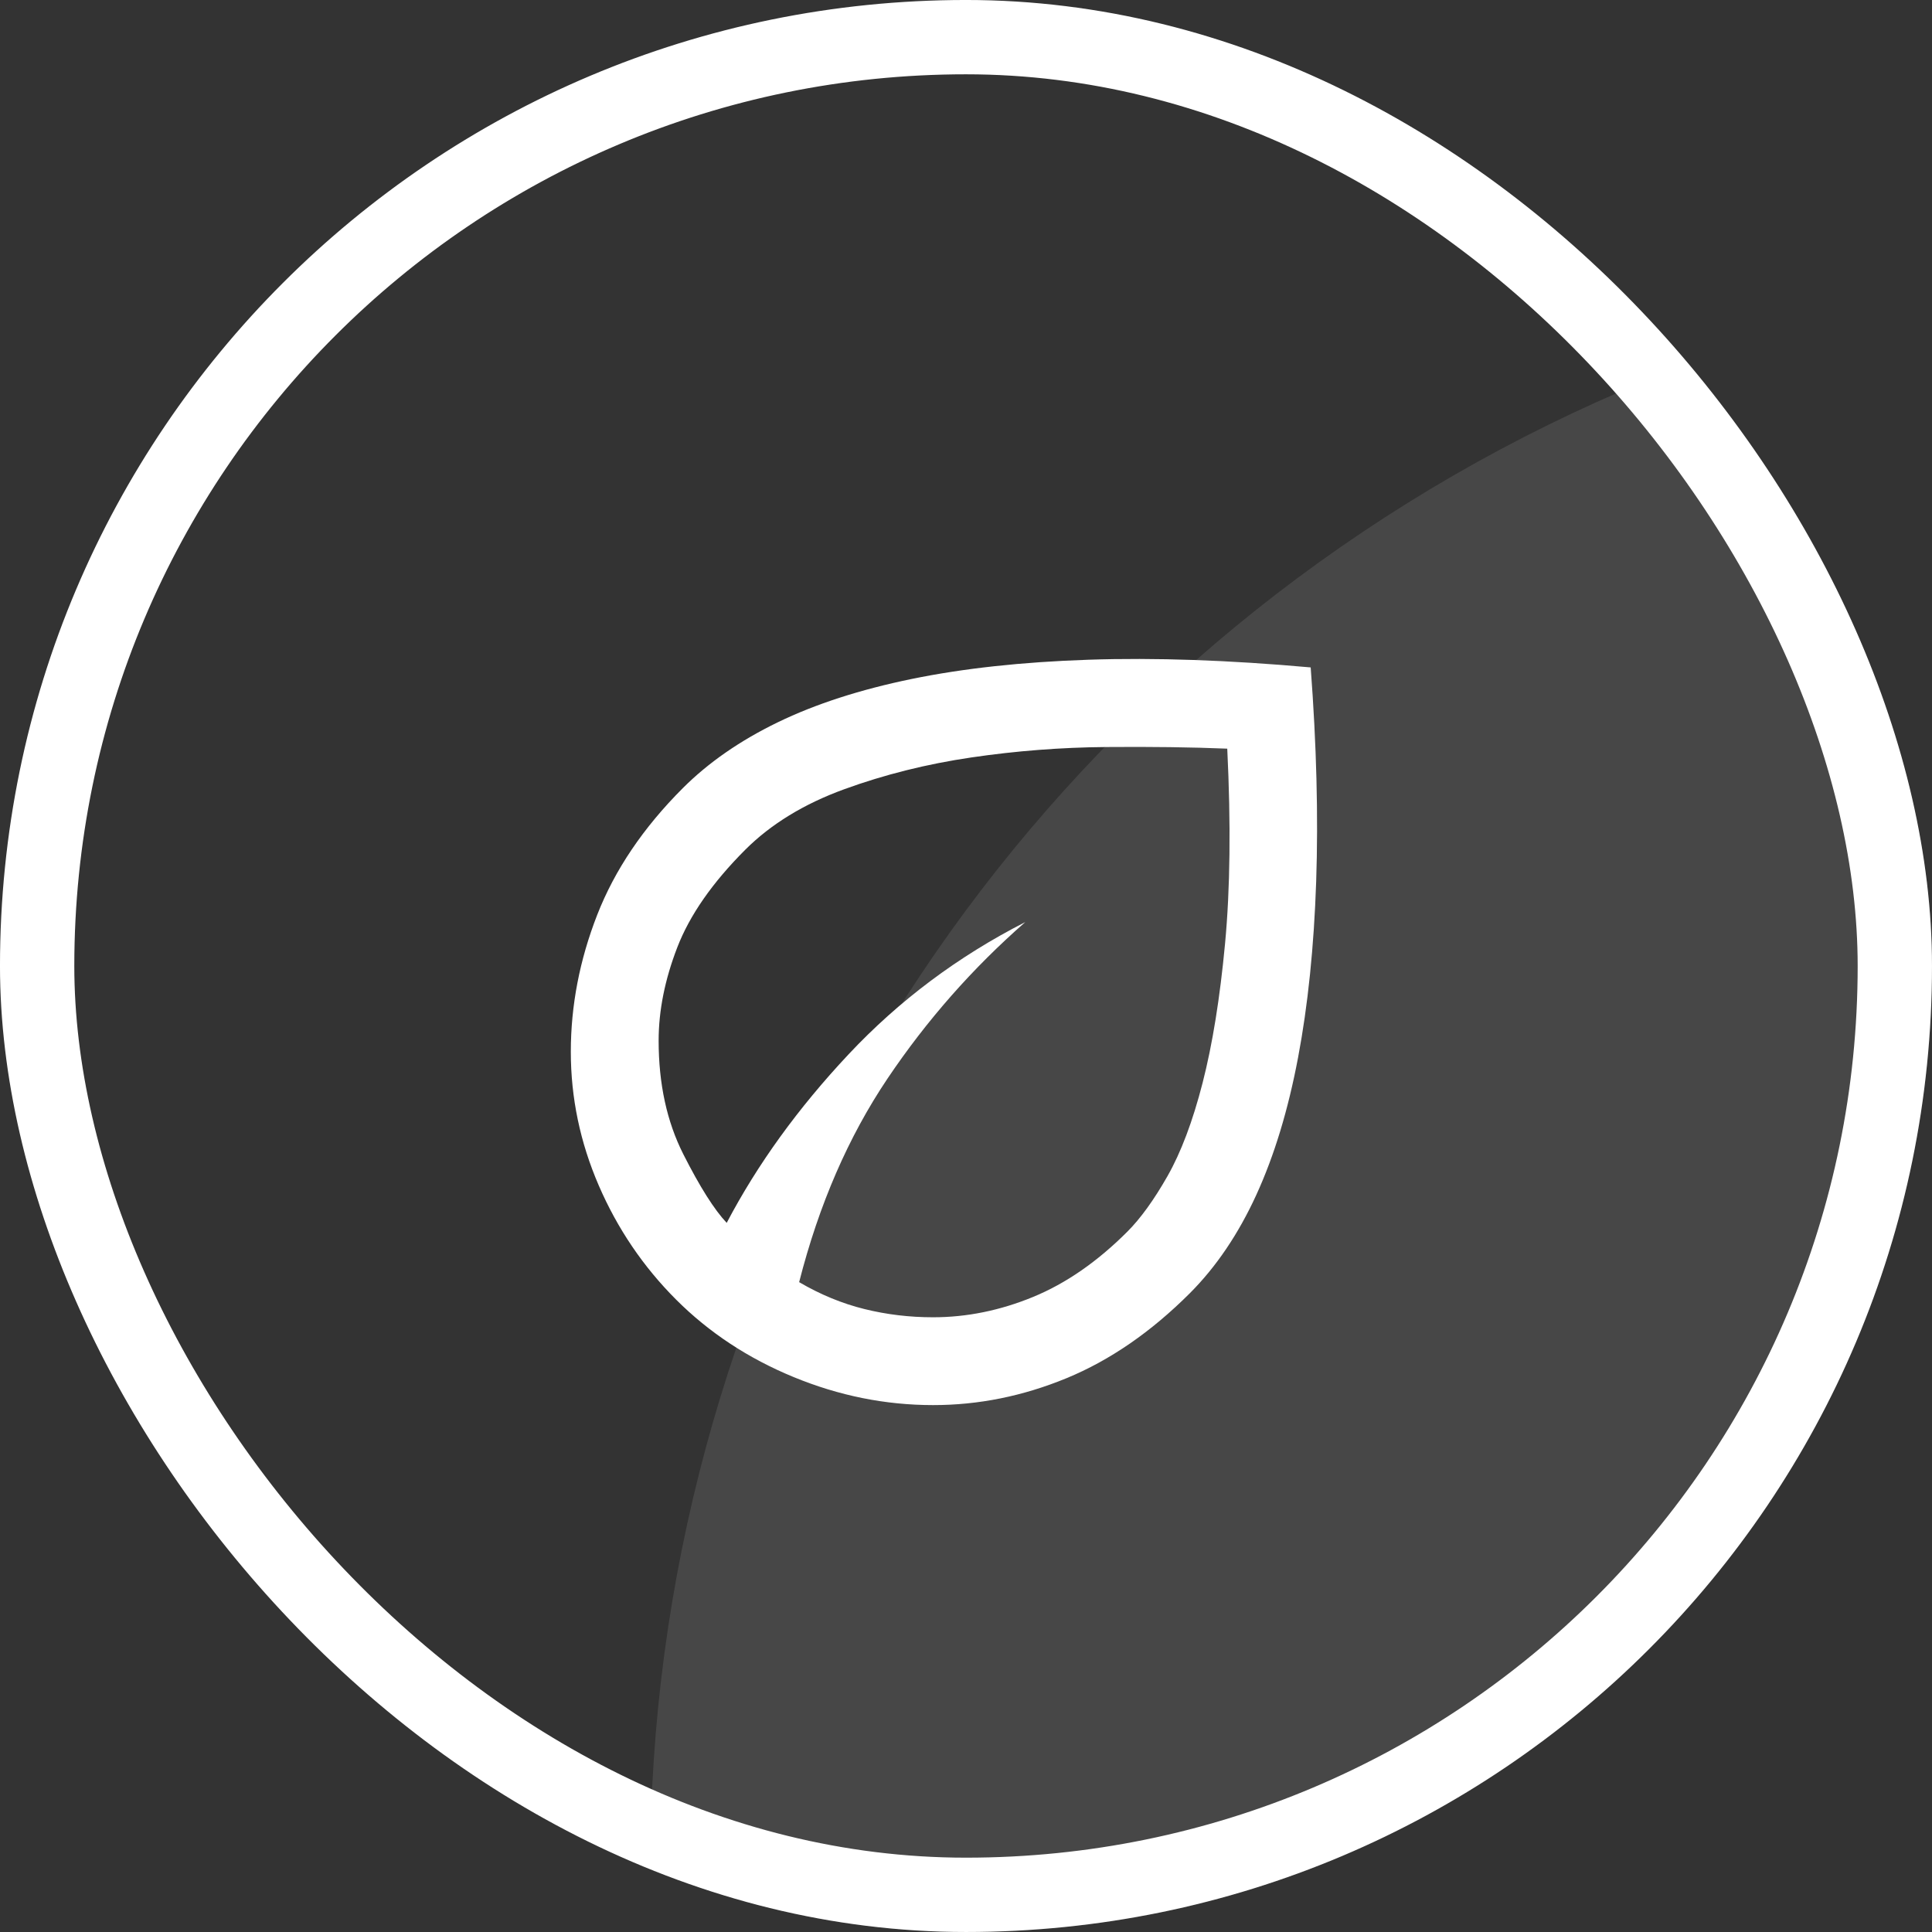 <svg width="88" height="88" viewBox="0 0 88 88" fill="none" xmlns="http://www.w3.org/2000/svg">
<rect x="0" y="0" width="88" height="88" fill="#333333" stroke="none"/>
<g clip-path="url(#clip0_534_2572)">
<circle opacity="0.1" cx="102.808" cy="85.038" r="73.192" fill="white"/>
<path d="M30.8 59.2C29.3 57.7 28.125 55.967 27.274 54C26.423 52.033 25.999 50 26 47.9C26.001 45.8 26.401 43.725 27.2 41.676C27.999 39.627 29.299 37.701 31.1 35.9C32.267 34.733 33.709 33.733 35.426 32.9C37.143 32.067 39.177 31.409 41.526 30.926C43.875 30.443 46.559 30.151 49.576 30.05C52.593 29.949 55.968 30.065 59.7 30.4C59.967 33.933 60.05 37.183 59.95 40.15C59.85 43.117 59.575 45.792 59.124 48.176C58.673 50.56 58.04 52.643 57.224 54.424C56.408 56.205 55.4 57.697 54.2 58.9C52.433 60.667 50.559 61.959 48.576 62.776C46.593 63.593 44.568 64.001 42.5 64C40.333 64 38.217 63.575 36.15 62.724C34.083 61.873 32.3 60.699 30.8 59.2ZM36.4 58.4C37.367 58.967 38.359 59.375 39.376 59.626C40.393 59.877 41.435 60.001 42.5 60C44.033 60 45.55 59.692 47.05 59.076C48.55 58.46 49.983 57.468 51.35 56.1C51.95 55.5 52.559 54.658 53.176 53.574C53.793 52.49 54.327 51.074 54.776 49.326C55.225 47.578 55.567 45.461 55.8 42.976C56.033 40.491 56.067 37.532 55.9 34.1C54.267 34.033 52.425 34.009 50.376 34.026C48.327 34.043 46.285 34.201 44.25 34.5C42.215 34.799 40.282 35.282 38.45 35.95C36.618 36.618 35.118 37.535 33.95 38.7C32.45 40.2 31.417 41.683 30.85 43.15C30.283 44.617 30 46.033 30 47.4C30 49.367 30.375 51.092 31.126 52.576C31.877 54.06 32.535 55.101 33.1 55.7C34.5 53.033 36.35 50.475 38.65 48.024C40.95 45.573 43.633 43.565 46.7 42C44.3 44.1 42.209 46.475 40.426 49.126C38.643 51.777 37.301 54.868 36.4 58.4Z" fill="white"/>
</g>
<rect x="1.692" y="1.692" width="84.615" height="84.615" rx="42.308" stroke="white" stroke-width="3.385"/>
<defs>
<clipPath id="clip0_534_2572">
<rect width="88" height="88" rx="44" fill="white"/>
</clipPath>
</defs>
</svg>
